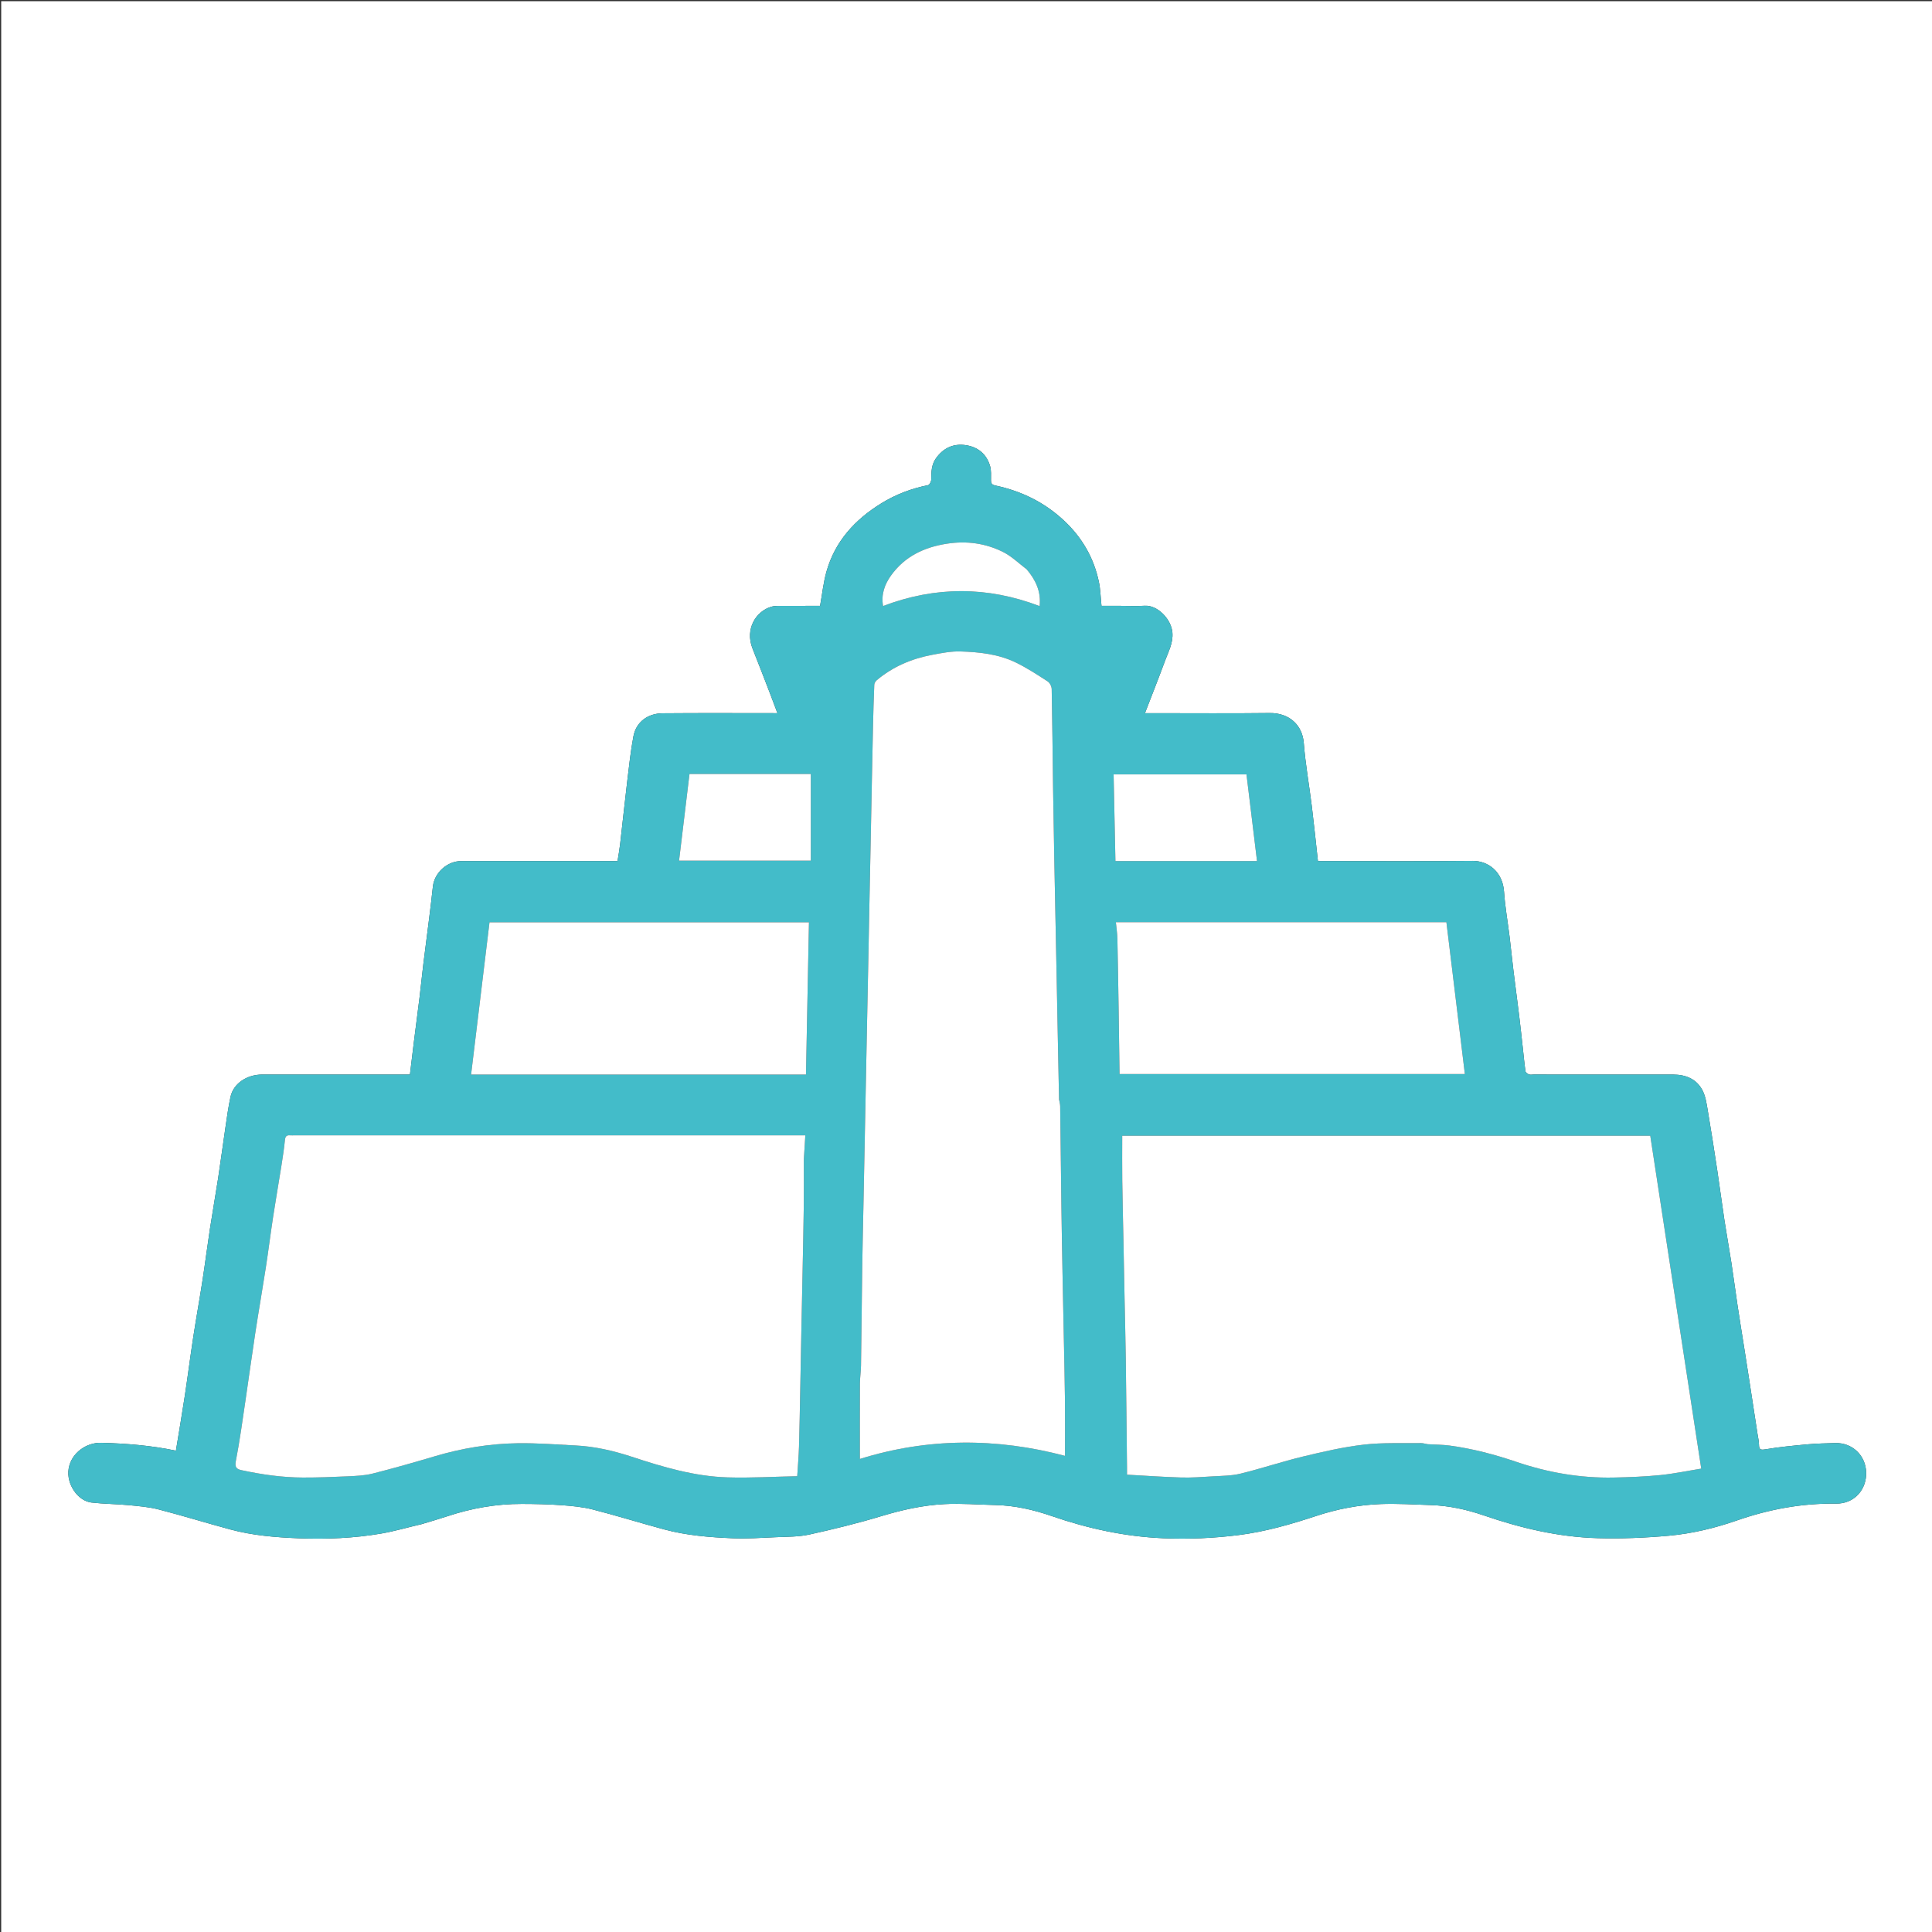 <svg version="1.1" id="Layer_1" xmlns="http://www.w3.org/2000/svg" xmlns:xlink="http://www.w3.org/1999/xlink" x="0px" y="0px"
	 width="100%" viewBox="0 0 1620 1620" enable-background="new 0 0 1620 1620" xml:space="preserve">
<rect x="0" y="0" width="1620" height="1620" fill="#333333" stroke="none"/>
<path fill="#FFFFFF" opacity="1" stroke="none" 
	d="
M792,1621 
	C528,1621 264.5,1621 1,1621 
	C1,1081 1,541 1,1 
	C541,1 1081,1 1621,1 
	C1621,541 1621,1080.999 1621,1621 
	C1344.833,1621 1068.667,1621 792,1621 
M353.579,1278.017 
	C360.773,1275.816 368.014,1273.756 375.151,1271.386 
	C395.422,1264.653 416.209,1261.005 437.567,1261.054 
	C448.674,1261.079 459.805,1261.308 470.877,1262.111 
	C479.688,1262.749 488.634,1263.582 497.153,1265.762 
	C517.257,1270.906 537.087,1277.112 557.134,1282.496 
	C575.793,1287.508 595.015,1289.043 614.21,1289.842 
	C626.448,1290.352 638.757,1289.499 651.02,1288.948 
	C660.242,1288.534 669.676,1288.694 678.604,1286.73 
	C698.857,1282.274 719.053,1277.322 738.898,1271.33 
	C756.275,1266.083 773.84,1262.157 791.846,1261.218 
	C806.063,1260.477 820.38,1261.675 834.653,1261.994 
	C850.893,1262.356 866.62,1265.955 881.787,1271.199 
	C912.224,1281.72 943.364,1288.479 975.49,1289.844 
	C996.491,1290.737 1017.493,1289.827 1038.453,1287.194 
	C1060.871,1284.379 1082.328,1278.189 1103.64,1271.15 
	C1121.178,1265.358 1139.233,1261.871 1157.625,1261.172 
	C1171.698,1260.638 1185.834,1261.556 1199.935,1262.027 
	C1215.127,1262.535 1229.883,1265.788 1244.168,1270.692 
	C1275.208,1281.349 1306.927,1288.861 1339.76,1289.771 
	C1359.604,1290.321 1379.589,1289.511 1399.367,1287.719 
	C1418.749,1285.963 1437.797,1281.394 1456.237,1274.975 
	C1483.195,1265.591 1510.709,1260.436 1539.395,1260.812 
	C1555.324,1261.021 1565.297,1248.535 1564.802,1234.46 
	C1564.303,1220.291 1553.121,1209.541 1538.694,1210.015 
	C1531.085,1210.265 1523.453,1210.369 1515.881,1211.067 
	C1503.943,1212.167 1491.973,1213.277 1480.17,1215.288 
	C1475.652,1216.057 1474.99,1215.052 1474.916,1211.192 
	C1474.86,1208.265 1474.152,1205.347 1473.705,1202.43 
	C1471.474,1187.856 1469.242,1173.282 1466.995,1158.711 
	C1465.521,1149.157 1464.031,1139.605 1462.529,1130.055 
	C1460.698,1118.405 1458.775,1106.768 1457.022,1095.105 
	C1455.194,1082.944 1453.621,1070.744 1451.752,1058.59 
	C1449.961,1046.939 1447.811,1035.343 1446.04,1023.69 
	C1443.872,1009.424 1442.03,995.108 1439.871,980.841 
	C1437.347,964.162 1434.755,947.491 1431.93,930.861 
	C1430.983,925.283 1430.165,919.363 1427.646,914.439 
	C1422.676,904.719 1413.556,901.043 1402.982,901.025 
	C1363.983,900.962 1324.984,901 1285.984,900.999 
	C1284.651,900.999 1283.185,901.335 1282.022,900.889 
	C1280.867,900.446 1279.298,899.317 1279.149,898.306 
	C1278.237,892.132 1277.688,885.905 1276.997,879.697 
	C1275.962,870.385 1274.982,861.066 1273.847,851.767 
	C1272.296,839.064 1270.569,826.383 1269.017,813.681 
	C1267.881,804.381 1266.977,795.053 1265.841,785.754 
	C1264.291,773.051 1262.01,760.404 1261.152,747.659 
	C1260.037,731.103 1248.022,721.713 1234.585,721.849 
	C1193.423,722.264 1152.254,722 1111.088,722 
	C1109.148,722 1107.207,722 1105.093,722 
	C1103.343,706.182 1101.806,690.979 1099.944,675.815 
	C1097.784,658.23 1094.593,640.736 1093.244,623.096 
	C1092.075,607.809 1080.935,597.686 1064.523,597.885 
	C1032.195,598.276 999.858,598 967.526,598 
	C965.236,598 962.945,598 960.056,598 
	C965.828,583.014 971.561,568.569 976.936,553.992 
	C979.749,546.363 983.832,539.086 983.072,530.384 
	C982.06,518.792 970.308,507.313 960.034,507.921 
	C953.059,508.334 946.039,508 939.039,508 
	C933.777,508 928.514,508 923.609,508 
	C922.873,500.844 922.76,494.346 921.46,488.094 
	C917.253,467.868 907.444,450.832 892.263,436.599 
	C875.831,421.193 856.535,411.798 834.776,407.135 
	C831.731,406.482 830.97,405.418 830.952,402.654 
	C830.926,398.704 831.276,394.551 830.21,390.846 
	C827.23,380.485 819.641,374.54 809.268,373.182 
	C799.272,371.874 790.962,375.683 784.89,384.16 
	C780.934,389.681 780.911,395.769 780.865,402.08 
	C780.853,403.719 779.422,406.555 778.232,406.794 
	C764.258,409.602 751.151,414.533 739.035,422.005 
	C716.837,435.694 700.065,453.927 692.926,479.547 
	C690.398,488.617 689.427,498.121 687.642,508 
	C676.291,508 664.162,507.971 652.034,508.032 
	C650.258,508.041 648.423,508.27 646.72,508.76 
	C634.26,512.345 624.343,527.076 631.03,543.887 
	C635.932,556.207 640.681,568.588 645.462,580.956 
	C647.6,586.487 649.65,592.053 651.889,598 
	C619.214,598 587.384,597.813 555.559,598.095 
	C543.386,598.203 533.421,605.126 531.104,617.526 
	C528.849,629.597 527.513,641.85 526.051,654.056 
	C523.9,672.001 522.035,689.98 519.959,707.934 
	C519.422,712.583 518.554,717.193 517.81,722 
	C515.429,722 513.611,722 511.793,722 
	C470.127,722 428.461,721.99 386.795,722.006 
	C374.953,722.011 364.233,731.766 362.977,743.443 
	C362.011,752.425 360.912,761.393 359.796,770.357 
	C358.234,782.894 356.548,795.415 355.018,807.956 
	C353.862,817.418 352.937,826.907 351.782,836.37 
	C350.253,848.91 348.578,861.433 347.007,873.969 
	C345.891,882.883 344.842,891.805 343.73,901 
	C341.503,901 339.693,901 337.883,901 
	C298.55,901 259.218,900.989 219.885,901.006 
	C206.923,901.012 195.754,908.558 193.312,919.594 
	C191.439,928.058 190.309,936.694 189.033,945.281 
	C186.91,959.555 185.047,973.867 182.867,988.131 
	C180.715,1002.212 178.193,1016.236 176.04,1030.318 
	C173.86,1044.582 172.064,1058.905 169.86,1073.165 
	C167.384,1089.184 164.503,1105.14 162.049,1121.162 
	C159.518,1137.693 157.407,1154.288 154.894,1170.822 
	C152.58,1186.041 149.975,1201.215 147.499,1216.408 
	C126.975,1212.039 106.062,1210.391 84.946,1209.793 
	C72.63,1209.445 59.809,1218.098 57.568,1231.453 
	C55.401,1244.369 65.258,1258.574 76.686,1259.893 
	C86.999,1261.083 97.443,1261.09 107.785,1262.076 
	C116.261,1262.885 124.874,1263.592 133.074,1265.707 
	C153.17,1270.889 173.01,1277.053 193.052,1282.456 
	C211.871,1287.53 231.251,1289.122 250.615,1289.88 
	C273.783,1290.787 296.961,1289.817 319.849,1285.865 
	C330.936,1283.951 341.798,1280.733 353.579,1278.017 
z"/>
<path fill="#43BCC9" opacity="1" stroke="none" 
	d="
M353.17,1278.062 
	C341.798,1280.733 330.936,1283.951 319.849,1285.865 
	C296.961,1289.817 273.783,1290.787 250.615,1289.88 
	C231.251,1289.122 211.871,1287.53 193.052,1282.456 
	C173.01,1277.053 153.17,1270.889 133.074,1265.707 
	C124.874,1263.592 116.261,1262.885 107.785,1262.076 
	C97.443,1261.09 86.999,1261.083 76.686,1259.893 
	C65.258,1258.574 55.401,1244.369 57.568,1231.453 
	C59.809,1218.098 72.63,1209.445 84.946,1209.793 
	C106.062,1210.391 126.975,1212.039 147.499,1216.408 
	C149.975,1201.215 152.58,1186.041 154.894,1170.822 
	C157.407,1154.288 159.518,1137.693 162.049,1121.162 
	C164.503,1105.14 167.384,1089.184 169.86,1073.165 
	C172.064,1058.905 173.86,1044.582 176.04,1030.318 
	C178.193,1016.236 180.715,1002.212 182.867,988.131 
	C185.047,973.867 186.91,959.555 189.033,945.281 
	C190.309,936.694 191.439,928.058 193.312,919.594 
	C195.754,908.558 206.923,901.012 219.885,901.006 
	C259.218,900.989 298.55,901 337.883,901 
	C339.693,901 341.503,901 343.73,901 
	C344.842,891.805 345.891,882.883 347.007,873.969 
	C348.578,861.433 350.253,848.91 351.782,836.37 
	C352.937,826.907 353.862,817.418 355.018,807.956 
	C356.548,795.415 358.234,782.894 359.796,770.357 
	C360.912,761.393 362.011,752.425 362.977,743.443 
	C364.233,731.766 374.953,722.011 386.795,722.006 
	C428.461,721.99 470.127,722 511.793,722 
	C513.611,722 515.429,722 517.81,722 
	C518.554,717.193 519.422,712.583 519.959,707.934 
	C522.035,689.98 523.9,672.001 526.051,654.056 
	C527.513,641.85 528.849,629.597 531.104,617.526 
	C533.421,605.126 543.386,598.203 555.559,598.095 
	C587.384,597.813 619.214,598 651.889,598 
	C649.65,592.053 647.6,586.487 645.462,580.956 
	C640.681,568.588 635.932,556.207 631.03,543.887 
	C624.343,527.076 634.26,512.345 646.72,508.76 
	C648.423,508.27 650.258,508.041 652.034,508.032 
	C664.162,507.971 676.291,508 687.642,508 
	C689.427,498.121 690.398,488.617 692.926,479.547 
	C700.065,453.927 716.837,435.694 739.035,422.005 
	C751.151,414.533 764.258,409.602 778.232,406.794 
	C779.422,406.555 780.853,403.719 780.865,402.08 
	C780.911,395.769 780.934,389.681 784.89,384.16 
	C790.962,375.683 799.272,371.874 809.268,373.182 
	C819.641,374.54 827.23,380.485 830.21,390.846 
	C831.276,394.551 830.926,398.704 830.952,402.654 
	C830.97,405.418 831.731,406.482 834.776,407.135 
	C856.535,411.798 875.831,421.193 892.263,436.599 
	C907.444,450.832 917.253,467.868 921.46,488.094 
	C922.76,494.346 922.873,500.844 923.609,508 
	C928.514,508 933.777,508 939.039,508 
	C946.039,508 953.059,508.334 960.034,507.921 
	C970.308,507.313 982.06,518.792 983.072,530.384 
	C983.832,539.086 979.749,546.363 976.936,553.992 
	C971.561,568.569 965.828,583.014 960.056,598 
	C962.945,598 965.236,598 967.526,598 
	C999.858,598 1032.195,598.276 1064.523,597.885 
	C1080.935,597.686 1092.075,607.809 1093.244,623.096 
	C1094.593,640.736 1097.784,658.23 1099.944,675.815 
	C1101.806,690.979 1103.343,706.182 1105.093,722 
	C1107.207,722 1109.148,722 1111.088,722 
	C1152.254,722 1193.423,722.264 1234.585,721.849 
	C1248.022,721.713 1260.037,731.103 1261.152,747.659 
	C1262.01,760.404 1264.291,773.051 1265.841,785.754 
	C1266.977,795.053 1267.881,804.381 1269.017,813.681 
	C1270.569,826.383 1272.296,839.064 1273.847,851.767 
	C1274.982,861.066 1275.962,870.385 1276.997,879.697 
	C1277.688,885.905 1278.237,892.132 1279.149,898.306 
	C1279.298,899.317 1280.867,900.446 1282.022,900.889 
	C1283.185,901.335 1284.651,900.999 1285.984,900.999 
	C1324.984,901 1363.983,900.962 1402.982,901.025 
	C1413.556,901.043 1422.676,904.719 1427.646,914.439 
	C1430.165,919.363 1430.983,925.283 1431.93,930.861 
	C1434.755,947.491 1437.347,964.162 1439.871,980.841 
	C1442.03,995.108 1443.872,1009.424 1446.04,1023.69 
	C1447.811,1035.343 1449.961,1046.939 1451.752,1058.59 
	C1453.621,1070.744 1455.194,1082.944 1457.022,1095.105 
	C1458.775,1106.768 1460.698,1118.405 1462.529,1130.055 
	C1464.031,1139.605 1465.521,1149.157 1466.995,1158.711 
	C1469.242,1173.282 1471.474,1187.856 1473.705,1202.43 
	C1474.152,1205.347 1474.86,1208.265 1474.916,1211.192 
	C1474.99,1215.052 1475.652,1216.057 1480.17,1215.288 
	C1491.973,1213.277 1503.943,1212.167 1515.881,1211.067 
	C1523.453,1210.369 1531.085,1210.265 1538.694,1210.015 
	C1553.121,1209.541 1564.303,1220.291 1564.802,1234.46 
	C1565.297,1248.535 1555.324,1261.021 1539.395,1260.812 
	C1510.709,1260.436 1483.195,1265.591 1456.237,1274.975 
	C1437.797,1281.394 1418.749,1285.963 1399.367,1287.719 
	C1379.589,1289.511 1359.604,1290.321 1339.76,1289.771 
	C1306.927,1288.861 1275.208,1281.349 1244.168,1270.692 
	C1229.883,1265.788 1215.127,1262.535 1199.935,1262.027 
	C1185.834,1261.556 1171.698,1260.638 1157.625,1261.172 
	C1139.233,1261.871 1121.178,1265.358 1103.64,1271.15 
	C1082.328,1278.189 1060.871,1284.379 1038.453,1287.194 
	C1017.493,1289.827 996.491,1290.737 975.49,1289.844 
	C943.364,1288.479 912.224,1281.72 881.787,1271.199 
	C866.62,1265.955 850.893,1262.356 834.653,1261.994 
	C820.38,1261.675 806.063,1260.477 791.846,1261.218 
	C773.84,1262.157 756.275,1266.083 738.898,1271.33 
	C719.053,1277.322 698.857,1282.274 678.604,1286.73 
	C669.676,1288.694 660.242,1288.534 651.02,1288.948 
	C638.757,1289.499 626.448,1290.352 614.21,1289.842 
	C595.015,1289.043 575.793,1287.508 557.134,1282.496 
	C537.087,1277.112 517.257,1270.906 497.153,1265.762 
	C488.634,1263.582 479.688,1262.749 470.877,1262.111 
	C459.805,1261.308 448.674,1261.079 437.567,1261.054 
	C416.209,1261.005 395.422,1264.653 375.151,1271.386 
	C368.014,1273.756 360.773,1275.816 353.17,1278.062 
M1197.743,1210.997 
	C1203.683,1211.348 1209.671,1211.329 1215.552,1212.116 
	C1234.746,1214.682 1253.37,1219.631 1271.703,1225.848 
	C1298.064,1234.786 1325.185,1239.49 1353.064,1238.931 
	C1366.117,1238.67 1379.203,1238.156 1392.186,1236.867 
	C1403.502,1235.743 1414.694,1233.369 1426.5,1231.457 
	C1412.131,1137.616 1397.953,1045.024 1383.76,952.338 
	C1235.789,952.338 1088.069,952.338 941,952.338 
	C941,965.094 940.875,977.506 941.031,989.914 
	C941.238,1006.355 941.671,1022.794 941.997,1039.233 
	C942.337,1056.339 942.66,1073.446 943.002,1090.552 
	C943.327,1106.825 943.761,1123.096 943.978,1139.37 
	C944.383,1169.642 944.667,1199.915 944.997,1230.188 
	C945.017,1231.977 945,1233.766 945,1236.527 
	C960.424,1237.368 975.376,1238.463 990.347,1238.894 
	C999.103,1239.145 1007.899,1238.5 1016.659,1237.955 
	C1024.544,1237.465 1032.634,1237.507 1040.227,1235.651 
	C1057.836,1231.347 1075.078,1225.529 1092.7,1221.283 
	C1109.535,1217.226 1126.538,1213.305 1143.699,1211.321 
	C1159.466,1209.498 1175.541,1210.301 1191.481,1210.048 
	C1193.249,1210.02 1195.027,1210.654 1197.743,1210.997 
M561.5,952 
	C456.698,952 351.896,952 247.094,952 
	C245.761,952 244.421,952.089 243.097,951.984 
	C240.093,951.744 239.201,953.09 238.904,956.05 
	C238.167,963.385 237.045,970.689 235.892,977.976 
	C233.666,992.042 231.196,1006.071 229.044,1020.149 
	C226.864,1034.408 225.081,1048.729 222.879,1062.984 
	C220.054,1081.266 216.856,1099.491 214.055,1117.776 
	C211.2,1136.406 208.697,1155.09 205.918,1173.732 
	C203.358,1190.902 201.062,1208.131 197.737,1225.155 
	C196.676,1230.584 198.604,1231.924 202.663,1232.795 
	C219.575,1236.425 236.661,1238.884 253.977,1238.929 
	C266.412,1238.961 278.858,1238.519 291.281,1237.928 
	C298.332,1237.592 305.553,1237.343 312.34,1235.635 
	C329.918,1231.211 347.36,1226.208 364.742,1221.05 
	C387.388,1214.328 410.522,1210.515 434.063,1210.173 
	C450.257,1209.938 466.481,1211.215 482.68,1212.03 
	C498.821,1212.842 514.507,1216.479 529.748,1221.498 
	C555.973,1230.136 582.394,1237.986 610.147,1238.8 
	C629.605,1239.371 649.114,1238.196 668.485,1237.803 
	C669.047,1228.685 669.725,1220.957 669.958,1213.215 
	C670.432,1197.45 670.68,1181.679 670.994,1165.91 
	C671.345,1148.309 671.655,1130.708 672.003,1113.107 
	C672.321,1097.005 672.679,1080.903 672.995,1064.801 
	C673.344,1047.034 673.756,1029.267 673.97,1011.497 
	C674.124,998.67 673.992,985.839 674.011,973.009 
	C674.013,971.521 674.16,970.033 674.251,968.546 
	C674.581,963.17 674.916,957.794 675.274,952 
	C637.079,952 599.79,952 561.5,952 
M888.003,921.234 
	C887.669,904.296 887.333,887.358 887.001,870.42 
	C886.666,853.315 886.337,836.21 885.999,819.105 
	C885.671,802.499 885.333,785.894 885,769.289 
	C884.667,752.684 884.312,736.079 884.006,719.474 
	C883.648,700.036 883.281,680.598 883.013,661.159 
	C882.63,633.389 882.41,605.616 881.855,577.85 
	C881.81,575.617 880.281,572.536 878.465,571.365 
	C869.686,565.706 860.89,559.907 851.505,555.394 
	C837.086,548.458 821.246,546.775 805.505,546.253 
	C797.572,545.99 789.485,547.595 781.606,549.083 
	C764.446,552.324 748.703,558.955 735.224,570.321 
	C734.161,571.217 733.147,572.835 733.092,574.158 
	C732.602,585.924 732.286,597.698 732.012,609.471 
	C731.633,625.742 731.328,642.015 731.003,658.287 
	C730.662,675.392 730.34,692.497 729.998,709.602 
	C729.673,725.874 729.326,742.146 729.003,758.417 
	C728.66,775.689 728.34,792.961 727.998,810.233 
	C727.673,826.671 727.331,843.11 727.001,859.548 
	C726.665,876.32 726.332,893.092 726.001,909.863 
	C725.666,926.802 725.335,943.74 725,960.679 
	C724.668,977.451 724.335,994.222 724,1010.994 
	C723.668,1027.599 723.254,1044.203 723.018,1060.81 
	C722.62,1088.913 722.372,1117.018 721.964,1145.121 
	C721.892,1150.064 721.086,1154.999 721.061,1159.94 
	C720.956,1181.033 721.017,1202.127 721.017,1223.347 
	C777.757,1205.575 835.571,1205.508 893.002,1220.753 
	C893.002,1204.587 893.131,1188.673 892.967,1172.761 
	C892.786,1155.321 892.342,1137.884 891.998,1120.446 
	C891.676,1104.174 891.309,1087.903 891.008,1071.63 
	C890.647,1052.193 890.276,1032.755 890.014,1013.316 
	C889.627,984.712 889.349,956.108 888.96,927.504 
	C888.936,925.727 888.345,923.957 888.003,921.234 
M938,847.515 
	C938.254,865.224 938.507,882.932 938.76,900.611 
	C1035.7,900.611 1131.747,900.611 1228.298,900.611 
	C1223.101,857.856 1217.958,815.545 1212.819,773.264 
	C1120.339,773.264 1028.415,773.264 935.666,773.264 
	C936.131,778.13 936.847,782.662 936.95,787.207 
	C937.397,806.977 937.666,826.75 938,847.515 
M506.5,901 
	C562.905,901 619.31,901 675.815,901 
	C676.659,857.982 677.489,815.701 678.321,773.354 
	C588.341,773.354 499.305,773.354 410.455,773.354 
	C405.297,816.004 400.184,858.283 395.018,901 
	C432.239,901 468.87,901 506.5,901 
M1038.496,722 
	C1043.595,722 1048.694,722 1054.018,722 
	C1051.012,697.278 1048.093,673.263 1045.186,649.357 
	C1007.693,649.357 971.001,649.357 933.774,649.357 
	C934.284,673.707 934.786,697.689 935.295,722 
	C969.625,722 1003.562,722 1038.496,722 
M602.5,649 
	C594.4,649 586.301,649 578.144,649 
	C575.172,673.71 572.283,697.722 569.404,721.661 
	C606.226,721.661 642.486,721.661 679.871,721.661 
	C679.871,697.369 679.871,673.405 679.871,649 
	C654.761,649 629.131,649 602.5,649 
M860.528,477.023 
	C854.093,472.235 848.178,466.406 841.113,462.876 
	C826.402,455.525 810.645,453.341 794.122,455.873 
	C774.922,458.815 758.62,466.546 747.142,482.543 
	C741.85,489.919 738.707,498.319 740.463,508.159 
	C784.371,491.458 827.969,491.554 871.749,508.22 
	C873.069,495.861 868.339,486.246 860.528,477.023 
z"/>
<path fill="#FFFFFF" opacity="1" stroke="none" 
	d="
M1197.272,1210.989 
	C1195.027,1210.654 1193.249,1210.02 1191.481,1210.048 
	C1175.541,1210.301 1159.466,1209.498 1143.699,1211.321 
	C1126.538,1213.305 1109.535,1217.226 1092.7,1221.283 
	C1075.078,1225.529 1057.836,1231.347 1040.227,1235.651 
	C1032.634,1237.507 1024.544,1237.465 1016.659,1237.955 
	C1007.899,1238.5 999.103,1239.145 990.347,1238.894 
	C975.376,1238.463 960.424,1237.368 945,1236.527 
	C945,1233.766 945.017,1231.977 944.997,1230.188 
	C944.667,1199.915 944.383,1169.642 943.978,1139.37 
	C943.761,1123.096 943.327,1106.825 943.002,1090.552 
	C942.66,1073.446 942.337,1056.339 941.997,1039.233 
	C941.671,1022.794 941.238,1006.355 941.031,989.914 
	C940.875,977.506 941,965.094 941,952.338 
	C1088.069,952.338 1235.789,952.338 1383.76,952.338 
	C1397.953,1045.024 1412.131,1137.616 1426.5,1231.457 
	C1414.694,1233.369 1403.502,1235.743 1392.186,1236.867 
	C1379.203,1238.156 1366.117,1238.67 1353.064,1238.931 
	C1325.185,1239.49 1298.064,1234.786 1271.703,1225.848 
	C1253.37,1219.631 1234.746,1214.682 1215.552,1212.116 
	C1209.671,1211.329 1203.683,1211.348 1197.272,1210.989 
z"/>
<path fill="#FFFFFF" opacity="1" stroke="none" 
	d="
M562,952 
	C599.79,952 637.079,952 675.274,952 
	C674.916,957.794 674.581,963.17 674.251,968.546 
	C674.16,970.033 674.013,971.521 674.011,973.009 
	C673.992,985.839 674.124,998.67 673.97,1011.497 
	C673.756,1029.267 673.344,1047.034 672.995,1064.801 
	C672.679,1080.903 672.321,1097.005 672.003,1113.107 
	C671.655,1130.708 671.345,1148.309 670.994,1165.91 
	C670.68,1181.679 670.432,1197.45 669.958,1213.215 
	C669.725,1220.957 669.047,1228.685 668.485,1237.803 
	C649.114,1238.196 629.605,1239.371 610.147,1238.8 
	C582.394,1237.986 555.973,1230.136 529.748,1221.498 
	C514.507,1216.479 498.821,1212.842 482.68,1212.03 
	C466.481,1211.215 450.257,1209.938 434.063,1210.173 
	C410.522,1210.515 387.388,1214.328 364.742,1221.05 
	C347.36,1226.208 329.918,1231.211 312.34,1235.635 
	C305.553,1237.343 298.332,1237.592 291.281,1237.928 
	C278.858,1238.519 266.412,1238.961 253.977,1238.929 
	C236.661,1238.884 219.575,1236.425 202.663,1232.795 
	C198.604,1231.924 196.676,1230.584 197.737,1225.155 
	C201.062,1208.131 203.358,1190.902 205.918,1173.732 
	C208.697,1155.09 211.2,1136.406 214.055,1117.776 
	C216.856,1099.491 220.054,1081.266 222.879,1062.984 
	C225.081,1048.729 226.864,1034.408 229.044,1020.149 
	C231.196,1006.071 233.666,992.042 235.892,977.976 
	C237.045,970.689 238.167,963.385 238.904,956.05 
	C239.201,953.09 240.093,951.744 243.097,951.984 
	C244.421,952.089 245.761,952 247.094,952 
	C351.896,952 456.698,952 562,952 
z"/>
<path fill="#FFFFFF" opacity="1" stroke="none" 
	d="
M888.011,921.709 
	C888.345,923.957 888.936,925.727 888.96,927.504 
	C889.349,956.108 889.627,984.712 890.014,1013.316 
	C890.276,1032.755 890.647,1052.193 891.008,1071.63 
	C891.309,1087.903 891.676,1104.174 891.998,1120.446 
	C892.342,1137.884 892.786,1155.321 892.967,1172.761 
	C893.131,1188.673 893.002,1204.587 893.002,1220.753 
	C835.571,1205.508 777.757,1205.575 721.017,1223.347 
	C721.017,1202.127 720.956,1181.033 721.061,1159.94 
	C721.086,1154.999 721.892,1150.064 721.964,1145.121 
	C722.372,1117.018 722.62,1088.913 723.018,1060.81 
	C723.254,1044.203 723.668,1027.599 724,1010.994 
	C724.335,994.222 724.668,977.451 725,960.679 
	C725.335,943.74 725.666,926.802 726.001,909.863 
	C726.332,893.092 726.665,876.32 727.001,859.548 
	C727.331,843.11 727.673,826.671 727.998,810.233 
	C728.34,792.961 728.66,775.689 729.003,758.417 
	C729.326,742.146 729.673,725.874 729.998,709.602 
	C730.34,692.497 730.662,675.392 731.003,658.287 
	C731.328,642.015 731.633,625.742 732.012,609.471 
	C732.286,597.698 732.602,585.924 733.092,574.158 
	C733.147,572.835 734.161,571.217 735.224,570.321 
	C748.703,558.955 764.446,552.324 781.606,549.083 
	C789.485,547.595 797.572,545.99 805.505,546.253 
	C821.246,546.775 837.086,548.458 851.505,555.394 
	C860.89,559.907 869.686,565.706 878.465,571.365 
	C880.281,572.536 881.81,575.617 881.855,577.85 
	C882.41,605.616 882.63,633.389 883.013,661.159 
	C883.281,680.598 883.648,700.036 884.006,719.474 
	C884.312,736.079 884.667,752.684 885,769.289 
	C885.333,785.894 885.671,802.499 885.999,819.105 
	C886.337,836.21 886.666,853.315 887.001,870.42 
	C887.333,887.358 887.669,904.296 888.011,921.709 
z"/>
<path fill="#FFFFFF" opacity="1" stroke="none" 
	d="
M938,847.019 
	C937.666,826.75 937.397,806.977 936.95,787.207 
	C936.847,782.662 936.131,778.13 935.666,773.264 
	C1028.415,773.264 1120.339,773.264 1212.819,773.264 
	C1217.958,815.545 1223.101,857.856 1228.298,900.611 
	C1131.747,900.611 1035.7,900.611 938.76,900.611 
	C938.507,882.932 938.254,865.224 938,847.019 
z"/>
<path fill="#FFFFFF" opacity="1" stroke="none" 
	d="
M506,901 
	C468.87,901 432.239,901 395.018,901 
	C400.184,858.283 405.297,816.004 410.455,773.354 
	C499.305,773.354 588.341,773.354 678.321,773.354 
	C677.489,815.701 676.659,857.982 675.815,901 
	C619.31,901 562.905,901 506,901 
z"/>
<path fill="#FFFFFF" opacity="1" stroke="none" 
	d="
M1037.997,722 
	C1003.562,722 969.625,722 935.295,722 
	C934.786,697.689 934.284,673.707 933.774,649.357 
	C971.001,649.357 1007.693,649.357 1045.186,649.357 
	C1048.093,673.263 1051.012,697.278 1054.018,722 
	C1048.694,722 1043.595,722 1037.997,722 
z"/>
<path fill="#FFFFFF" opacity="1" stroke="none" 
	d="
M603,649 
	C629.131,649 654.761,649 679.871,649 
	C679.871,673.405 679.871,697.369 679.871,721.661 
	C642.486,721.661 606.226,721.661 569.404,721.661 
	C572.283,697.722 575.172,673.71 578.144,649 
	C586.301,649 594.4,649 603,649 
z"/>
<path fill="#FFFFFF" opacity="1" stroke="none" 
	d="
M860.778,477.279 
	C868.339,486.246 873.069,495.861 871.749,508.22 
	C827.969,491.554 784.371,491.458 740.463,508.159 
	C738.707,498.319 741.85,489.919 747.142,482.543 
	C758.62,466.546 774.922,458.815 794.122,455.873 
	C810.645,453.341 826.402,455.525 841.113,462.876 
	C848.178,466.406 854.093,472.235 860.778,477.279 
z"/>
</svg>